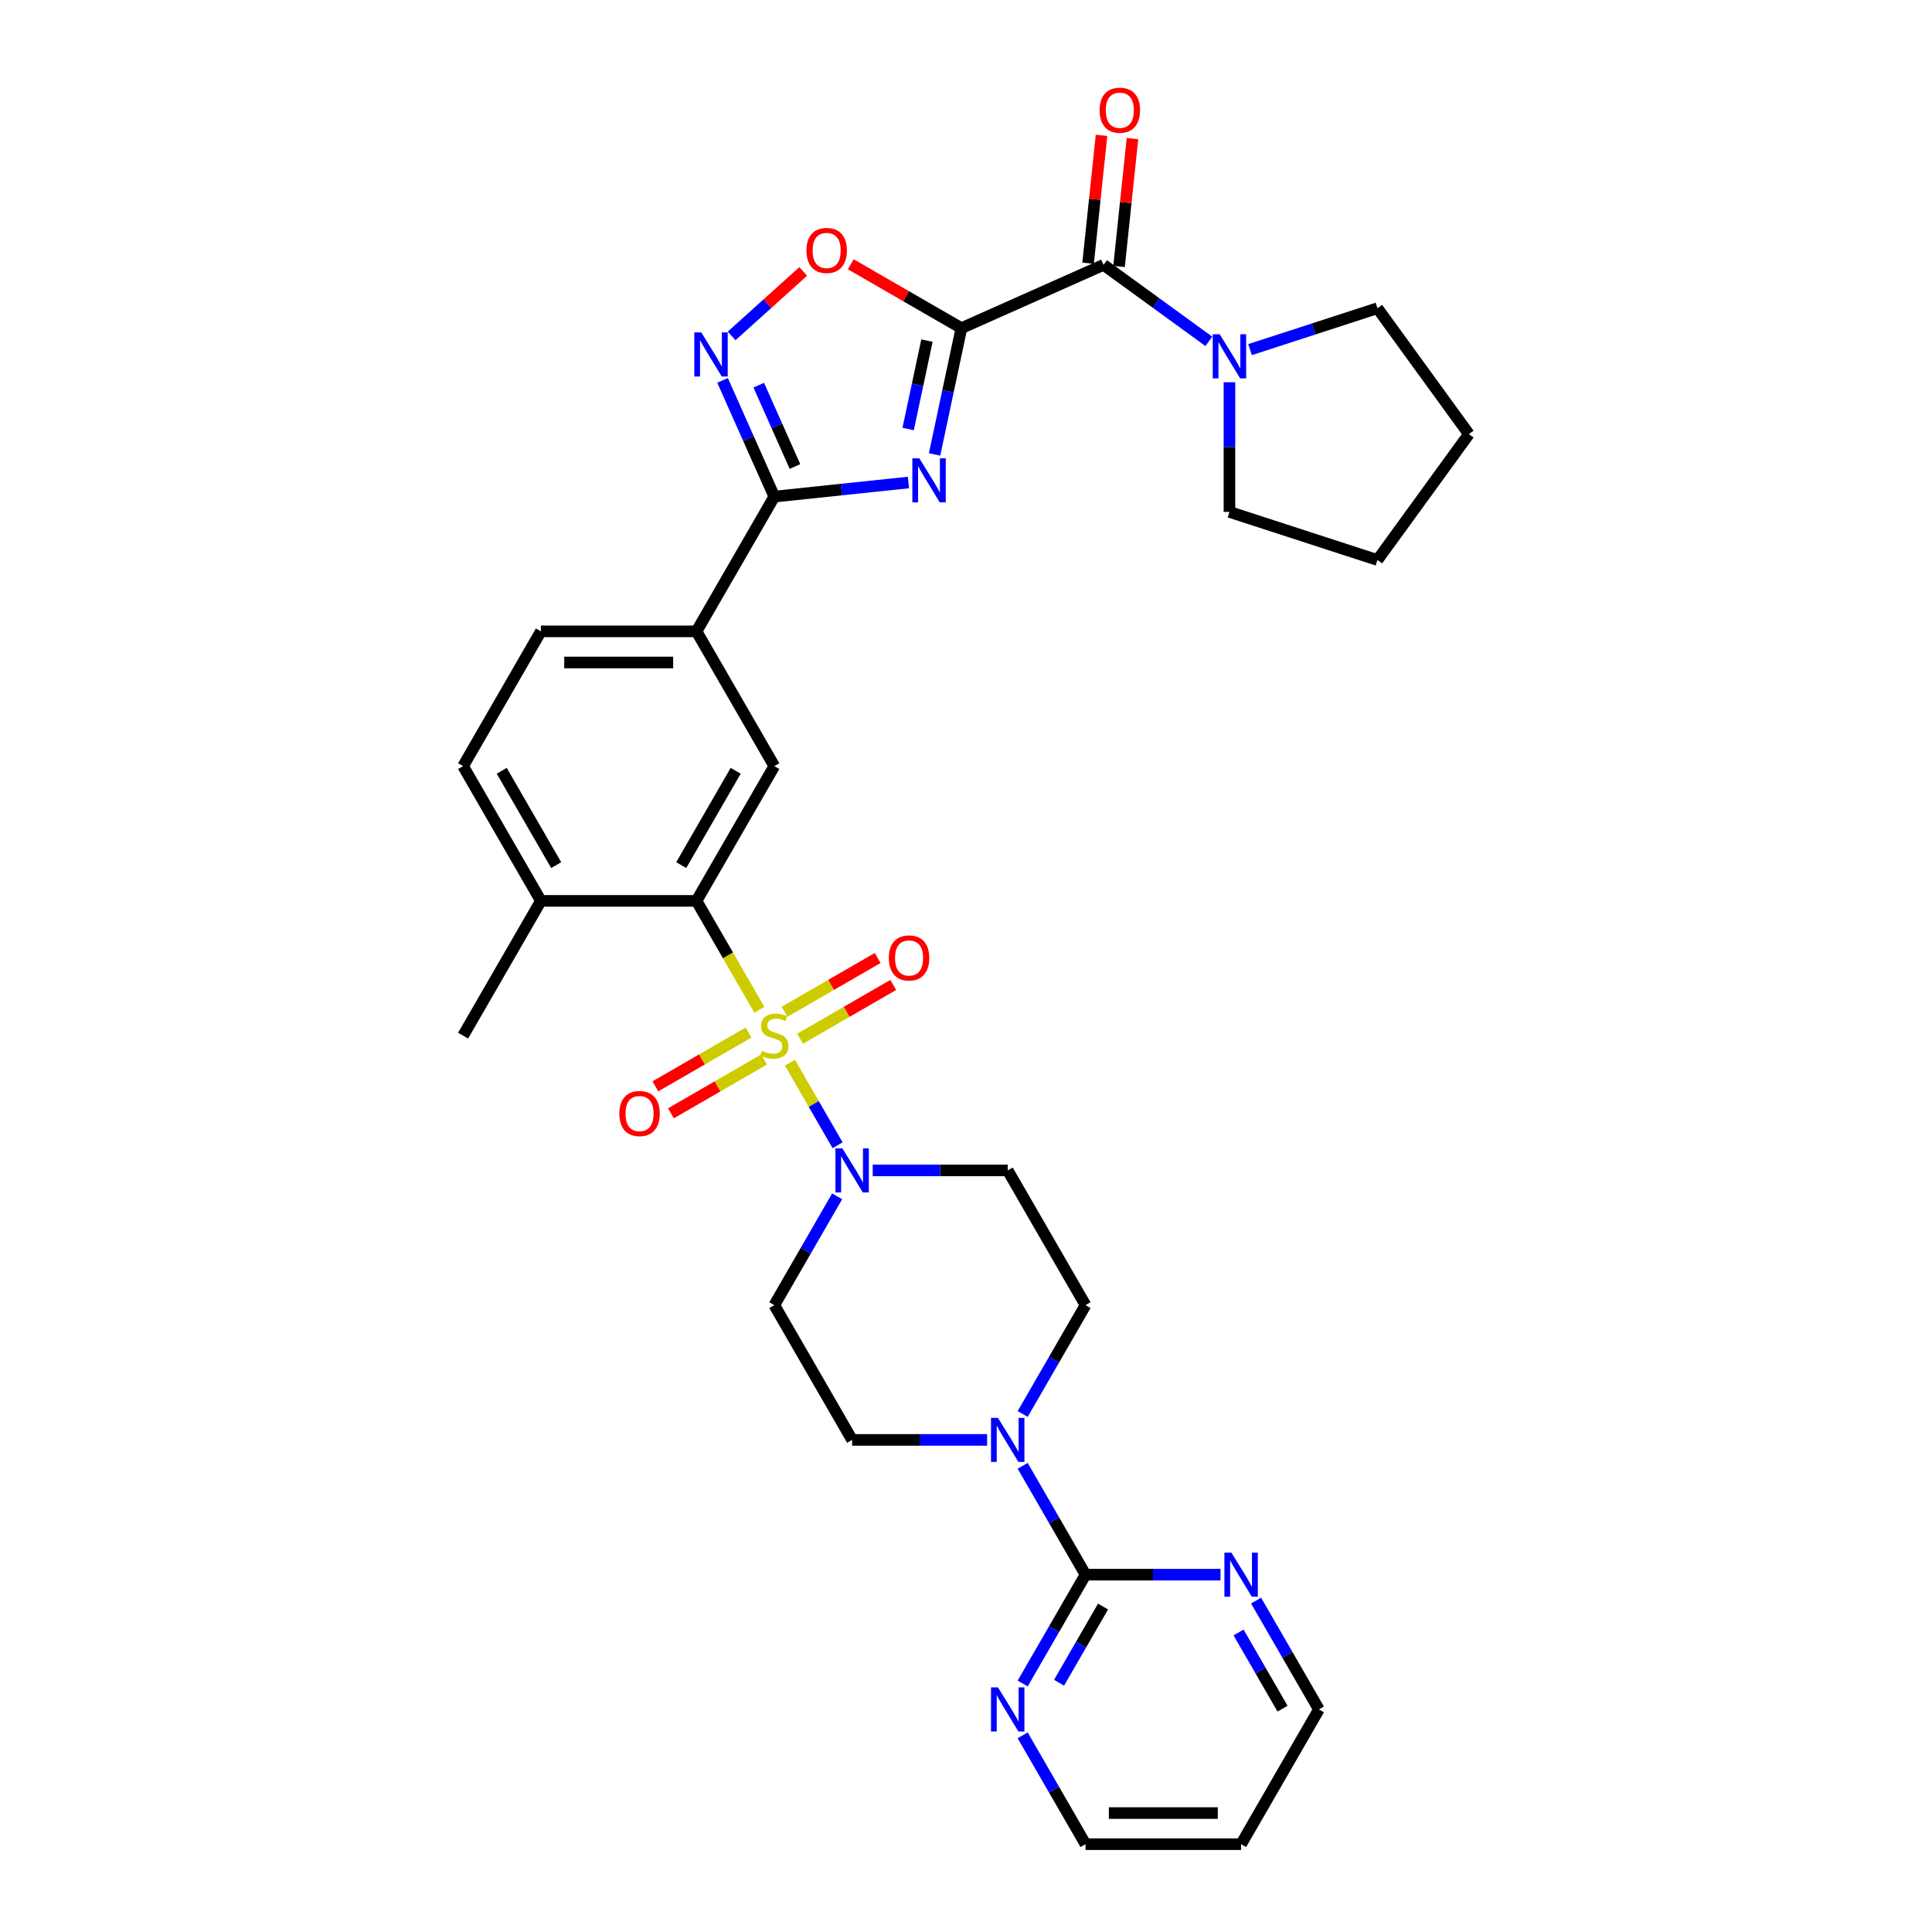 <?xml version='1.0' encoding='iso-8859-1'?>
<svg version='1.1' baseProfile='full'
              xmlns='http://www.w3.org/2000/svg'
                      xmlns:rdkit='http://www.rdkit.org/xml'
                      xmlns:xlink='http://www.w3.org/1999/xlink'
                  xml:space='preserve'
width='1000px' height='1000px' viewBox='0 0 1000 1000'>
<!-- END OF HEADER -->
<rect style='opacity:1.0;fill:#FFFFFF;stroke:none' width='1000' height='1000' x='0' y='0'> </rect>
<path class='bond-3' d='M 393.052,522.659 L 376.781,494.477' style='fill:none;fill-rule:evenodd;stroke:#CCCC00;stroke-width:6px;stroke-linecap:butt;stroke-linejoin:miter;stroke-opacity:1' />
<path class='bond-3' d='M 376.781,494.477 L 360.511,466.295' style='fill:none;fill-rule:evenodd;stroke:#000000;stroke-width:6px;stroke-linecap:butt;stroke-linejoin:miter;stroke-opacity:1' />
<path class='bond-4' d='M 408.862,550.043 L 421.2,571.412' style='fill:none;fill-rule:evenodd;stroke:#CCCC00;stroke-width:6px;stroke-linecap:butt;stroke-linejoin:miter;stroke-opacity:1' />
<path class='bond-4' d='M 421.2,571.412 L 433.537,592.781' style='fill:none;fill-rule:evenodd;stroke:#0000FF;stroke-width:6px;stroke-linecap:butt;stroke-linejoin:miter;stroke-opacity:1' />
<path class='bond-13' d='M 414.134,537.636 L 438.239,523.719' style='fill:none;fill-rule:evenodd;stroke:#CCCC00;stroke-width:6px;stroke-linecap:butt;stroke-linejoin:miter;stroke-opacity:1' />
<path class='bond-13' d='M 438.239,523.719 L 462.343,509.802' style='fill:none;fill-rule:evenodd;stroke:#FF0000;stroke-width:6px;stroke-linecap:butt;stroke-linejoin:miter;stroke-opacity:1' />
<path class='bond-13' d='M 406.08,523.686 L 430.185,509.769' style='fill:none;fill-rule:evenodd;stroke:#CCCC00;stroke-width:6px;stroke-linecap:butt;stroke-linejoin:miter;stroke-opacity:1' />
<path class='bond-13' d='M 430.185,509.769 L 454.289,495.852' style='fill:none;fill-rule:evenodd;stroke:#FF0000;stroke-width:6px;stroke-linecap:butt;stroke-linejoin:miter;stroke-opacity:1' />
<path class='bond-14' d='M 387.427,534.455 L 363.323,548.372' style='fill:none;fill-rule:evenodd;stroke:#CCCC00;stroke-width:6px;stroke-linecap:butt;stroke-linejoin:miter;stroke-opacity:1' />
<path class='bond-14' d='M 363.323,548.372 L 339.218,562.288' style='fill:none;fill-rule:evenodd;stroke:#FF0000;stroke-width:6px;stroke-linecap:butt;stroke-linejoin:miter;stroke-opacity:1' />
<path class='bond-14' d='M 395.481,548.405 L 371.377,562.322' style='fill:none;fill-rule:evenodd;stroke:#CCCC00;stroke-width:6px;stroke-linecap:butt;stroke-linejoin:miter;stroke-opacity:1' />
<path class='bond-14' d='M 371.377,562.322 L 347.272,576.238' style='fill:none;fill-rule:evenodd;stroke:#FF0000;stroke-width:6px;stroke-linecap:butt;stroke-linejoin:miter;stroke-opacity:1' />
<path class='bond-0' d='M 497.625,169.846 L 490.679,202.527' style='fill:none;fill-rule:evenodd;stroke:#000000;stroke-width:6px;stroke-linecap:butt;stroke-linejoin:miter;stroke-opacity:1' />
<path class='bond-0' d='M 490.679,202.527 L 483.732,235.208' style='fill:none;fill-rule:evenodd;stroke:#0000FF;stroke-width:6px;stroke-linecap:butt;stroke-linejoin:miter;stroke-opacity:1' />
<path class='bond-0' d='M 479.785,176.301 L 474.923,199.178' style='fill:none;fill-rule:evenodd;stroke:#000000;stroke-width:6px;stroke-linecap:butt;stroke-linejoin:miter;stroke-opacity:1' />
<path class='bond-0' d='M 474.923,199.178 L 470.06,222.055' style='fill:none;fill-rule:evenodd;stroke:#0000FF;stroke-width:6px;stroke-linecap:butt;stroke-linejoin:miter;stroke-opacity:1' />
<path class='bond-5' d='M 497.625,169.846 L 571.203,137.087' style='fill:none;fill-rule:evenodd;stroke:#000000;stroke-width:6px;stroke-linecap:butt;stroke-linejoin:miter;stroke-opacity:1' />
<path class='bond-35' d='M 497.625,169.846 L 468.992,153.315' style='fill:none;fill-rule:evenodd;stroke:#000000;stroke-width:6px;stroke-linecap:butt;stroke-linejoin:miter;stroke-opacity:1' />
<path class='bond-35' d='M 468.992,153.315 L 440.359,136.783' style='fill:none;fill-rule:evenodd;stroke:#FF0000;stroke-width:6px;stroke-linecap:butt;stroke-linejoin:miter;stroke-opacity:1' />
<path class='bond-1' d='M 470.216,249.747 L 435.499,253.396' style='fill:none;fill-rule:evenodd;stroke:#0000FF;stroke-width:6px;stroke-linecap:butt;stroke-linejoin:miter;stroke-opacity:1' />
<path class='bond-1' d='M 435.499,253.396 L 400.781,257.045' style='fill:none;fill-rule:evenodd;stroke:#000000;stroke-width:6px;stroke-linecap:butt;stroke-linejoin:miter;stroke-opacity:1' />
<path class='bond-2' d='M 400.781,257.045 L 360.511,326.795' style='fill:none;fill-rule:evenodd;stroke:#000000;stroke-width:6px;stroke-linecap:butt;stroke-linejoin:miter;stroke-opacity:1' />
<path class='bond-6' d='M 400.781,257.045 L 387.388,226.965' style='fill:none;fill-rule:evenodd;stroke:#000000;stroke-width:6px;stroke-linecap:butt;stroke-linejoin:miter;stroke-opacity:1' />
<path class='bond-6' d='M 387.388,226.965 L 373.996,196.886' style='fill:none;fill-rule:evenodd;stroke:#0000FF;stroke-width:6px;stroke-linecap:butt;stroke-linejoin:miter;stroke-opacity:1' />
<path class='bond-6' d='M 411.479,241.469 L 402.104,220.414' style='fill:none;fill-rule:evenodd;stroke:#000000;stroke-width:6px;stroke-linecap:butt;stroke-linejoin:miter;stroke-opacity:1' />
<path class='bond-6' d='M 402.104,220.414 L 392.729,199.358' style='fill:none;fill-rule:evenodd;stroke:#0000FF;stroke-width:6px;stroke-linecap:butt;stroke-linejoin:miter;stroke-opacity:1' />
<path class='bond-11' d='M 360.511,466.295 L 400.781,396.545' style='fill:none;fill-rule:evenodd;stroke:#000000;stroke-width:6px;stroke-linecap:butt;stroke-linejoin:miter;stroke-opacity:1' />
<path class='bond-11' d='M 352.601,447.779 L 380.79,398.954' style='fill:none;fill-rule:evenodd;stroke:#000000;stroke-width:6px;stroke-linecap:butt;stroke-linejoin:miter;stroke-opacity:1' />
<path class='bond-19' d='M 360.511,466.295 L 279.97,466.295' style='fill:none;fill-rule:evenodd;stroke:#000000;stroke-width:6px;stroke-linecap:butt;stroke-linejoin:miter;stroke-opacity:1' />
<path class='bond-15' d='M 433.304,619.213 L 417.042,647.379' style='fill:none;fill-rule:evenodd;stroke:#0000FF;stroke-width:6px;stroke-linecap:butt;stroke-linejoin:miter;stroke-opacity:1' />
<path class='bond-15' d='M 417.042,647.379 L 400.781,675.545' style='fill:none;fill-rule:evenodd;stroke:#000000;stroke-width:6px;stroke-linecap:butt;stroke-linejoin:miter;stroke-opacity:1' />
<path class='bond-16' d='M 451.715,605.795 L 486.653,605.795' style='fill:none;fill-rule:evenodd;stroke:#0000FF;stroke-width:6px;stroke-linecap:butt;stroke-linejoin:miter;stroke-opacity:1' />
<path class='bond-16' d='M 486.653,605.795 L 521.591,605.795' style='fill:none;fill-rule:evenodd;stroke:#000000;stroke-width:6px;stroke-linecap:butt;stroke-linejoin:miter;stroke-opacity:1' />
<path class='bond-10' d='M 571.203,137.087 L 598.45,156.884' style='fill:none;fill-rule:evenodd;stroke:#000000;stroke-width:6px;stroke-linecap:butt;stroke-linejoin:miter;stroke-opacity:1' />
<path class='bond-10' d='M 598.45,156.884 L 625.698,176.68' style='fill:none;fill-rule:evenodd;stroke:#0000FF;stroke-width:6px;stroke-linecap:butt;stroke-linejoin:miter;stroke-opacity:1' />
<path class='bond-22' d='M 579.212,137.929 L 582.691,104.83' style='fill:none;fill-rule:evenodd;stroke:#000000;stroke-width:6px;stroke-linecap:butt;stroke-linejoin:miter;stroke-opacity:1' />
<path class='bond-22' d='M 582.691,104.83 L 586.17,71.731' style='fill:none;fill-rule:evenodd;stroke:#FF0000;stroke-width:6px;stroke-linecap:butt;stroke-linejoin:miter;stroke-opacity:1' />
<path class='bond-22' d='M 563.193,136.245 L 566.671,103.146' style='fill:none;fill-rule:evenodd;stroke:#000000;stroke-width:6px;stroke-linecap:butt;stroke-linejoin:miter;stroke-opacity:1' />
<path class='bond-22' d='M 566.671,103.146 L 570.15,70.047' style='fill:none;fill-rule:evenodd;stroke:#FF0000;stroke-width:6px;stroke-linecap:butt;stroke-linejoin:miter;stroke-opacity:1' />
<path class='bond-7' d='M 378.686,173.866 L 397.218,157.18' style='fill:none;fill-rule:evenodd;stroke:#0000FF;stroke-width:6px;stroke-linecap:butt;stroke-linejoin:miter;stroke-opacity:1' />
<path class='bond-7' d='M 397.218,157.18 L 415.75,140.493' style='fill:none;fill-rule:evenodd;stroke:#FF0000;stroke-width:6px;stroke-linecap:butt;stroke-linejoin:miter;stroke-opacity:1' />
<path class='bond-8' d='M 561.862,815.045 L 545.6,786.879' style='fill:none;fill-rule:evenodd;stroke:#000000;stroke-width:6px;stroke-linecap:butt;stroke-linejoin:miter;stroke-opacity:1' />
<path class='bond-8' d='M 545.6,786.879 L 529.338,758.713' style='fill:none;fill-rule:evenodd;stroke:#0000FF;stroke-width:6px;stroke-linecap:butt;stroke-linejoin:miter;stroke-opacity:1' />
<path class='bond-17' d='M 561.862,815.045 L 545.6,843.211' style='fill:none;fill-rule:evenodd;stroke:#000000;stroke-width:6px;stroke-linecap:butt;stroke-linejoin:miter;stroke-opacity:1' />
<path class='bond-17' d='M 545.6,843.211 L 529.338,871.377' style='fill:none;fill-rule:evenodd;stroke:#0000FF;stroke-width:6px;stroke-linecap:butt;stroke-linejoin:miter;stroke-opacity:1' />
<path class='bond-17' d='M 570.933,831.549 L 559.55,851.265' style='fill:none;fill-rule:evenodd;stroke:#000000;stroke-width:6px;stroke-linecap:butt;stroke-linejoin:miter;stroke-opacity:1' />
<path class='bond-17' d='M 559.55,851.265 L 548.167,870.982' style='fill:none;fill-rule:evenodd;stroke:#0000FF;stroke-width:6px;stroke-linecap:butt;stroke-linejoin:miter;stroke-opacity:1' />
<path class='bond-18' d='M 561.862,815.045 L 596.8,815.045' style='fill:none;fill-rule:evenodd;stroke:#000000;stroke-width:6px;stroke-linecap:butt;stroke-linejoin:miter;stroke-opacity:1' />
<path class='bond-18' d='M 596.8,815.045 L 631.738,815.045' style='fill:none;fill-rule:evenodd;stroke:#0000FF;stroke-width:6px;stroke-linecap:butt;stroke-linejoin:miter;stroke-opacity:1' />
<path class='bond-9' d='M 529.338,731.877 L 545.6,703.711' style='fill:none;fill-rule:evenodd;stroke:#0000FF;stroke-width:6px;stroke-linecap:butt;stroke-linejoin:miter;stroke-opacity:1' />
<path class='bond-9' d='M 545.6,703.711 L 561.862,675.545' style='fill:none;fill-rule:evenodd;stroke:#000000;stroke-width:6px;stroke-linecap:butt;stroke-linejoin:miter;stroke-opacity:1' />
<path class='bond-33' d='M 510.928,745.295 L 475.989,745.295' style='fill:none;fill-rule:evenodd;stroke:#0000FF;stroke-width:6px;stroke-linecap:butt;stroke-linejoin:miter;stroke-opacity:1' />
<path class='bond-33' d='M 475.989,745.295 L 441.051,745.295' style='fill:none;fill-rule:evenodd;stroke:#000000;stroke-width:6px;stroke-linecap:butt;stroke-linejoin:miter;stroke-opacity:1' />
<path class='bond-25' d='M 647.025,180.963 L 679.992,170.251' style='fill:none;fill-rule:evenodd;stroke:#0000FF;stroke-width:6px;stroke-linecap:butt;stroke-linejoin:miter;stroke-opacity:1' />
<path class='bond-25' d='M 679.992,170.251 L 712.96,159.539' style='fill:none;fill-rule:evenodd;stroke:#000000;stroke-width:6px;stroke-linecap:butt;stroke-linejoin:miter;stroke-opacity:1' />
<path class='bond-26' d='M 636.361,197.846 L 636.361,231.407' style='fill:none;fill-rule:evenodd;stroke:#0000FF;stroke-width:6px;stroke-linecap:butt;stroke-linejoin:miter;stroke-opacity:1' />
<path class='bond-26' d='M 636.361,231.407 L 636.361,264.968' style='fill:none;fill-rule:evenodd;stroke:#000000;stroke-width:6px;stroke-linecap:butt;stroke-linejoin:miter;stroke-opacity:1' />
<path class='bond-12' d='M 400.781,396.545 L 360.511,326.795' style='fill:none;fill-rule:evenodd;stroke:#000000;stroke-width:6px;stroke-linecap:butt;stroke-linejoin:miter;stroke-opacity:1' />
<path class='bond-34' d='M 360.511,326.795 L 279.97,326.795' style='fill:none;fill-rule:evenodd;stroke:#000000;stroke-width:6px;stroke-linecap:butt;stroke-linejoin:miter;stroke-opacity:1' />
<path class='bond-34' d='M 348.429,342.903 L 292.051,342.903' style='fill:none;fill-rule:evenodd;stroke:#000000;stroke-width:6px;stroke-linecap:butt;stroke-linejoin:miter;stroke-opacity:1' />
<path class='bond-20' d='M 400.781,675.545 L 441.051,745.295' style='fill:none;fill-rule:evenodd;stroke:#000000;stroke-width:6px;stroke-linecap:butt;stroke-linejoin:miter;stroke-opacity:1' />
<path class='bond-21' d='M 521.591,605.795 L 561.862,675.545' style='fill:none;fill-rule:evenodd;stroke:#000000;stroke-width:6px;stroke-linecap:butt;stroke-linejoin:miter;stroke-opacity:1' />
<path class='bond-28' d='M 529.338,898.213 L 545.6,926.379' style='fill:none;fill-rule:evenodd;stroke:#0000FF;stroke-width:6px;stroke-linecap:butt;stroke-linejoin:miter;stroke-opacity:1' />
<path class='bond-28' d='M 545.6,926.379 L 561.862,954.545' style='fill:none;fill-rule:evenodd;stroke:#000000;stroke-width:6px;stroke-linecap:butt;stroke-linejoin:miter;stroke-opacity:1' />
<path class='bond-29' d='M 650.149,828.463 L 666.411,856.629' style='fill:none;fill-rule:evenodd;stroke:#0000FF;stroke-width:6px;stroke-linecap:butt;stroke-linejoin:miter;stroke-opacity:1' />
<path class='bond-29' d='M 666.411,856.629 L 682.672,884.795' style='fill:none;fill-rule:evenodd;stroke:#000000;stroke-width:6px;stroke-linecap:butt;stroke-linejoin:miter;stroke-opacity:1' />
<path class='bond-29' d='M 641.077,844.967 L 652.461,864.683' style='fill:none;fill-rule:evenodd;stroke:#0000FF;stroke-width:6px;stroke-linecap:butt;stroke-linejoin:miter;stroke-opacity:1' />
<path class='bond-29' d='M 652.461,864.683 L 663.844,884.4' style='fill:none;fill-rule:evenodd;stroke:#000000;stroke-width:6px;stroke-linecap:butt;stroke-linejoin:miter;stroke-opacity:1' />
<path class='bond-24' d='M 279.97,466.295 L 239.7,396.545' style='fill:none;fill-rule:evenodd;stroke:#000000;stroke-width:6px;stroke-linecap:butt;stroke-linejoin:miter;stroke-opacity:1' />
<path class='bond-24' d='M 287.88,447.779 L 259.69,398.954' style='fill:none;fill-rule:evenodd;stroke:#000000;stroke-width:6px;stroke-linecap:butt;stroke-linejoin:miter;stroke-opacity:1' />
<path class='bond-30' d='M 279.97,466.295 L 239.7,536.045' style='fill:none;fill-rule:evenodd;stroke:#000000;stroke-width:6px;stroke-linecap:butt;stroke-linejoin:miter;stroke-opacity:1' />
<path class='bond-23' d='M 279.97,326.795 L 239.7,396.545' style='fill:none;fill-rule:evenodd;stroke:#000000;stroke-width:6px;stroke-linecap:butt;stroke-linejoin:miter;stroke-opacity:1' />
<path class='bond-32' d='M 712.96,159.539 L 760.3,224.698' style='fill:none;fill-rule:evenodd;stroke:#000000;stroke-width:6px;stroke-linecap:butt;stroke-linejoin:miter;stroke-opacity:1' />
<path class='bond-31' d='M 636.361,264.968 L 712.96,289.856' style='fill:none;fill-rule:evenodd;stroke:#000000;stroke-width:6px;stroke-linecap:butt;stroke-linejoin:miter;stroke-opacity:1' />
<path class='bond-27' d='M 642.402,954.545 L 682.672,884.795' style='fill:none;fill-rule:evenodd;stroke:#000000;stroke-width:6px;stroke-linecap:butt;stroke-linejoin:miter;stroke-opacity:1' />
<path class='bond-36' d='M 642.402,954.545 L 561.862,954.545' style='fill:none;fill-rule:evenodd;stroke:#000000;stroke-width:6px;stroke-linecap:butt;stroke-linejoin:miter;stroke-opacity:1' />
<path class='bond-36' d='M 630.321,938.437 L 573.943,938.437' style='fill:none;fill-rule:evenodd;stroke:#000000;stroke-width:6px;stroke-linecap:butt;stroke-linejoin:miter;stroke-opacity:1' />
<path class='bond-37' d='M 712.96,289.856 L 760.3,224.698' style='fill:none;fill-rule:evenodd;stroke:#000000;stroke-width:6px;stroke-linecap:butt;stroke-linejoin:miter;stroke-opacity:1' />
<path  class='atom-0' d='M 394.338 543.874
Q 394.595 543.97, 395.658 544.421
Q 396.722 544.872, 397.881 545.162
Q 399.073 545.42, 400.233 545.42
Q 402.392 545.42, 403.648 544.389
Q 404.904 543.326, 404.904 541.49
Q 404.904 540.233, 404.26 539.46
Q 403.648 538.687, 402.682 538.268
Q 401.715 537.849, 400.104 537.366
Q 398.075 536.754, 396.85 536.174
Q 395.658 535.594, 394.789 534.37
Q 393.951 533.146, 393.951 531.084
Q 393.951 528.217, 395.884 526.445
Q 397.849 524.673, 401.715 524.673
Q 404.357 524.673, 407.353 525.929
L 406.612 528.41
Q 403.873 527.282, 401.812 527.282
Q 399.589 527.282, 398.365 528.217
Q 397.14 529.119, 397.173 530.697
Q 397.173 531.922, 397.785 532.663
Q 398.429 533.403, 399.331 533.822
Q 400.265 534.241, 401.812 534.724
Q 403.873 535.369, 405.098 536.013
Q 406.322 536.657, 407.192 537.978
Q 408.094 539.267, 408.094 541.49
Q 408.094 544.647, 405.968 546.354
Q 403.873 548.03, 400.362 548.03
Q 398.332 548.03, 396.786 547.579
Q 395.272 547.16, 393.468 546.419
L 394.338 543.874
' fill='#CCCC00'/>
<path  class='atom-2' d='M 475.838 237.222
L 483.312 249.303
Q 484.053 250.495, 485.245 252.653
Q 486.437 254.812, 486.502 254.941
L 486.502 237.222
L 489.53 237.222
L 489.53 260.031
L 486.405 260.031
L 478.383 246.822
Q 477.449 245.276, 476.45 243.504
Q 475.484 241.732, 475.194 241.184
L 475.194 260.031
L 472.23 260.031
L 472.23 237.222
L 475.838 237.222
' fill='#0000FF'/>
<path  class='atom-5' d='M 436.009 594.391
L 443.483 606.472
Q 444.224 607.664, 445.416 609.822
Q 446.608 611.981, 446.673 612.11
L 446.673 594.391
L 449.701 594.391
L 449.701 617.2
L 446.576 617.2
L 438.554 603.991
Q 437.62 602.445, 436.621 600.673
Q 435.655 598.901, 435.365 598.353
L 435.365 617.2
L 432.401 617.2
L 432.401 594.391
L 436.009 594.391
' fill='#0000FF'/>
<path  class='atom-7' d='M 362.98 172.063
L 370.454 184.144
Q 371.195 185.336, 372.387 187.495
Q 373.579 189.653, 373.644 189.782
L 373.644 172.063
L 376.672 172.063
L 376.672 194.872
L 373.547 194.872
L 365.525 181.664
Q 364.591 180.117, 363.592 178.345
Q 362.626 176.573, 362.336 176.026
L 362.336 194.872
L 359.372 194.872
L 359.372 172.063
L 362.98 172.063
' fill='#0000FF'/>
<path  class='atom-8' d='M 417.405 129.64
Q 417.405 124.163, 420.111 121.103
Q 422.817 118.042, 427.875 118.042
Q 432.933 118.042, 435.639 121.103
Q 438.345 124.163, 438.345 129.64
Q 438.345 135.181, 435.607 138.338
Q 432.869 141.463, 427.875 141.463
Q 422.849 141.463, 420.111 138.338
Q 417.405 135.213, 417.405 129.64
M 427.875 138.886
Q 431.355 138.886, 433.223 136.567
Q 435.124 134.215, 435.124 129.64
Q 435.124 125.162, 433.223 122.907
Q 431.355 120.62, 427.875 120.62
Q 424.396 120.62, 422.495 122.875
Q 420.627 125.13, 420.627 129.64
Q 420.627 134.247, 422.495 136.567
Q 424.396 138.886, 427.875 138.886
' fill='#FF0000'/>
<path  class='atom-10' d='M 516.55 733.891
L 524.024 745.972
Q 524.765 747.164, 525.957 749.322
Q 527.149 751.481, 527.213 751.61
L 527.213 733.891
L 530.241 733.891
L 530.241 756.7
L 527.116 756.7
L 519.095 743.491
Q 518.16 741.945, 517.162 740.173
Q 516.195 738.401, 515.905 737.853
L 515.905 756.7
L 512.941 756.7
L 512.941 733.891
L 516.55 733.891
' fill='#0000FF'/>
<path  class='atom-11' d='M 631.319 173.023
L 638.793 185.104
Q 639.534 186.296, 640.726 188.455
Q 641.918 190.613, 641.983 190.742
L 641.983 173.023
L 645.011 173.023
L 645.011 195.832
L 641.886 195.832
L 633.864 182.623
Q 632.93 181.077, 631.931 179.305
Q 630.965 177.533, 630.675 176.986
L 630.675 195.832
L 627.711 195.832
L 627.711 173.023
L 631.319 173.023
' fill='#0000FF'/>
<path  class='atom-14' d='M 460.061 495.839
Q 460.061 490.363, 462.767 487.302
Q 465.473 484.242, 470.531 484.242
Q 475.589 484.242, 478.295 487.302
Q 481.001 490.363, 481.001 495.839
Q 481.001 501.381, 478.263 504.538
Q 475.524 507.663, 470.531 507.663
Q 465.505 507.663, 462.767 504.538
Q 460.061 501.413, 460.061 495.839
M 470.531 505.085
Q 474.01 505.085, 475.879 502.766
Q 477.779 500.414, 477.779 495.839
Q 477.779 491.361, 475.879 489.106
Q 474.01 486.819, 470.531 486.819
Q 467.051 486.819, 465.151 489.074
Q 463.282 491.329, 463.282 495.839
Q 463.282 500.446, 465.151 502.766
Q 467.051 505.085, 470.531 505.085
' fill='#FF0000'/>
<path  class='atom-15' d='M 320.56 576.38
Q 320.56 570.903, 323.267 567.843
Q 325.973 564.782, 331.031 564.782
Q 336.089 564.782, 338.795 567.843
Q 341.501 570.903, 341.501 576.38
Q 341.501 581.921, 338.763 585.078
Q 336.024 588.203, 331.031 588.203
Q 326.005 588.203, 323.267 585.078
Q 320.56 581.953, 320.56 576.38
M 331.031 585.626
Q 334.51 585.626, 336.379 583.306
Q 338.279 580.955, 338.279 576.38
Q 338.279 571.902, 336.379 569.647
Q 334.51 567.359, 331.031 567.359
Q 327.551 567.359, 325.651 569.614
Q 323.782 571.87, 323.782 576.38
Q 323.782 580.987, 325.651 583.306
Q 327.551 585.626, 331.031 585.626
' fill='#FF0000'/>
<path  class='atom-18' d='M 516.55 873.391
L 524.024 885.472
Q 524.765 886.664, 525.957 888.822
Q 527.149 890.981, 527.213 891.11
L 527.213 873.391
L 530.241 873.391
L 530.241 896.2
L 527.116 896.2
L 519.095 882.991
Q 518.16 881.445, 517.162 879.673
Q 516.195 877.901, 515.905 877.353
L 515.905 896.2
L 512.941 896.2
L 512.941 873.391
L 516.55 873.391
' fill='#0000FF'/>
<path  class='atom-19' d='M 637.36 803.641
L 644.834 815.722
Q 645.575 816.914, 646.767 819.072
Q 647.959 821.231, 648.024 821.36
L 648.024 803.641
L 651.052 803.641
L 651.052 826.45
L 647.927 826.45
L 639.905 813.241
Q 638.971 811.695, 637.972 809.923
Q 637.006 808.151, 636.716 807.603
L 636.716 826.45
L 633.752 826.45
L 633.752 803.641
L 637.36 803.641
' fill='#0000FF'/>
<path  class='atom-23' d='M 569.151 57.052
Q 569.151 51.576, 571.857 48.515
Q 574.563 45.455, 579.621 45.455
Q 584.679 45.455, 587.385 48.515
Q 590.092 51.576, 590.092 57.052
Q 590.092 62.593, 587.353 65.751
Q 584.615 68.876, 579.621 68.876
Q 574.596 68.876, 571.857 65.751
Q 569.151 62.626, 569.151 57.052
M 579.621 66.298
Q 583.101 66.298, 584.969 63.979
Q 586.87 61.627, 586.87 57.052
Q 586.87 52.574, 584.969 50.319
Q 583.101 48.032, 579.621 48.032
Q 576.142 48.032, 574.241 50.287
Q 572.373 52.542, 572.373 57.052
Q 572.373 61.659, 574.241 63.979
Q 576.142 66.298, 579.621 66.298
' fill='#FF0000'/>
</svg>
